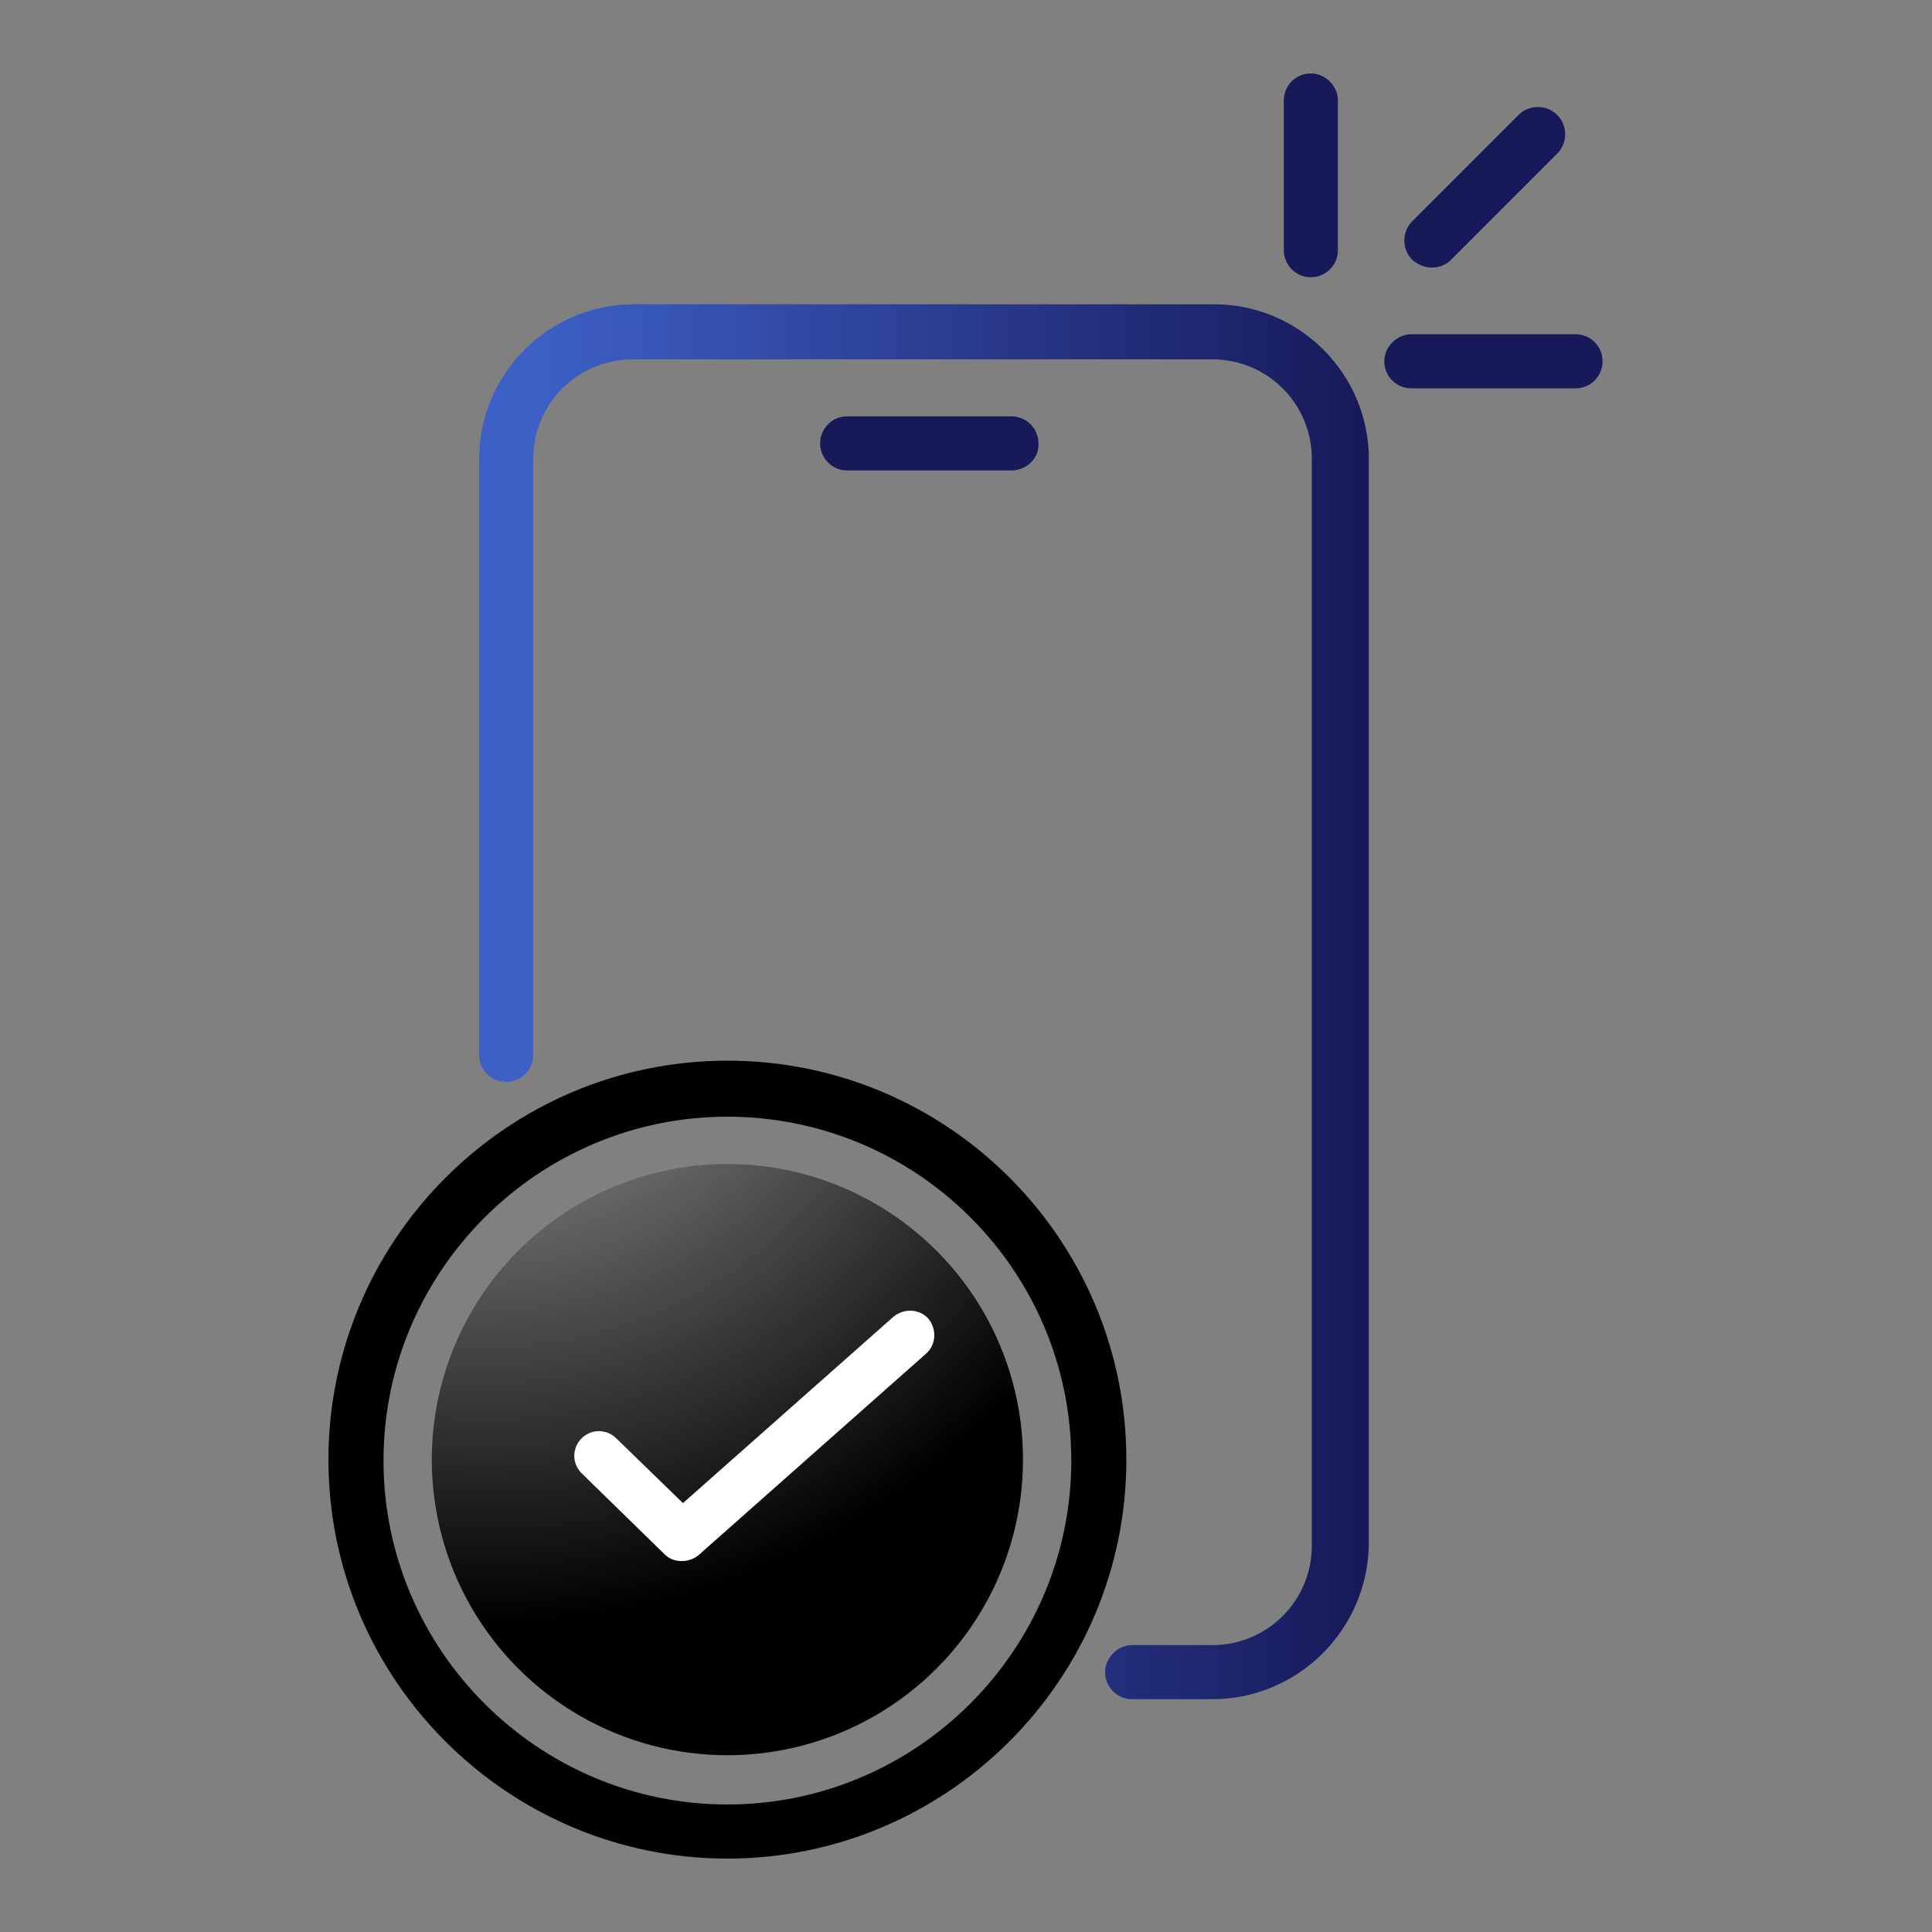 <?xml version="1.0" encoding="utf-8"?>
<!-- Generator: Adobe Illustrator 26.5.0, SVG Export Plug-In . SVG Version: 6.00 Build 0)  -->
<svg version="1.1" id="BG" xmlns="http://www.w3.org/2000/svg" xmlns:xlink="http://www.w3.org/1999/xlink" x="0px" y="0px"
	 viewBox="0 0 200 200" style="enable-background:new 0 0 200 200;" xml:space="preserve">
<rect x="0" y="0" width="200" height="200" fill="#808080" stroke="none"/>
<style type="text/css">
	.st0{fill:url(#SVGID_1_);}
	.st1{fill:#171959;}
	.st2{fill:url(#SVGID_00000159451906578889888450000017813094339764636091_);}
	.st3{fill:#FFFFFF;}
	.st4{fill:url(#SVGID_00000178173507552624832840000014307972009755223714_);}
	.st5{fill:url(#SVGID_00000047043729743488457110000002691243353010101889_);}
	.st6{fill:url(#SVGID_00000053506567780740125690000011116399649567822217_);}
	.st7{fill:url(#SVGID_00000178907407285325341310000000655851861164537783_);}
	.st8{fill:url(#SVGID_00000046298274260107848300000005555937544231957399_);}
	.st9{fill:url(#SVGID_00000032644833259373759280000010933346452577427131_);}
	.st10{fill:url(#SVGID_00000117639426047717249870000014193013469805014955_);}
</style>
<linearGradient id="SVGID_1_" gradientUnits="userSpaceOnUse" x1="49.514" y1="103.742" x2="141.505" y2="103.742">
	<stop  offset="5.702730e-02" style="stop-color:#3D60C7"/>
	<stop  offset="1" style="stop-color:#171959"/>
</linearGradient>
<path class="st0" d="M125.5,175.9h-8.3c-1.6,0-2.8-1.3-2.8-2.8s1.3-2.8,2.8-2.8h8.3c5.7,0,10.3-4.6,10.3-10.3V47.5
	c0-5.7-4.6-10.3-10.3-10.3H65.5c-5.7,0-10.3,4.6-10.3,10.3v61.7c0,1.6-1.3,2.8-2.8,2.8c-1.6,0-2.8-1.3-2.8-2.8V47.5
	c0-8.8,7.2-16,16-16h60.1c8.8,0,16,7.2,16,16V160C141.5,168.8,134.3,175.9,125.5,175.9z"/>
<path class="st1" d="M104.7,48.7h-17c-1.6,0-2.8-1.3-2.8-2.8c0-1.6,1.3-2.8,2.8-2.8h17c1.6,0,2.8,1.3,2.8,2.8
	C107.6,47.4,106.3,48.7,104.7,48.7z"/>
<g>
	<path class="st1" d="M148.2,27.7c-0.7,0-1.4-0.3-2-0.8c-1.1-1.1-1.1-2.9,0-4l11-11c1.1-1.1,2.9-1.1,4,0c1.1,1.1,1.1,2.9,0,4l-11,11
		C149.6,27.5,148.9,27.7,148.2,27.7z"/>
	<path class="st1" d="M163.1,40.2h-17c-1.6,0-2.8-1.3-2.8-2.8s1.3-2.8,2.8-2.8h17c1.6,0,2.8,1.3,2.8,2.8S164.7,40.2,163.1,40.2z"/>
	<path class="st1" d="M135.7,28.7c-1.6,0-2.8-1.3-2.8-2.8V10.4c0-1.6,1.3-2.8,2.8-2.8s2.8,1.3,2.8,2.8v15.5
		C138.5,27.5,137.2,28.7,135.7,28.7z"/>
</g>
<path d="M75.3,192.4c-22.7,0-41.3-18.5-41.3-41.3c0-22.7,18.5-41.3,41.3-41.3s41.3,18.5,41.3,41.3C116.6,173.9,98,192.4,75.3,192.4z
	 M75.3,115.6c-19.6,0-35.6,16-35.6,35.6c0,19.6,16,35.6,35.6,35.6c19.6,0,35.6-16,35.6-35.6C110.9,131.5,94.9,115.6,75.3,115.6z"/>
<radialGradient id="SVGID_00000044167985730539689910000006160013358000282540_" cx="50.129" cy="93.725" r="162.308" gradientUnits="userSpaceOnUse">
	<stop  offset="0.19" style="stop-color:#686868"/>
	<stop  offset="0.459" style="stop-color:#000000"/>
	<stop  offset="0.868" style="stop-color:#000000"/>
</radialGradient>
<circle style="fill:url(#SVGID_00000044167985730539689910000006160013358000282540_);" cx="75.3" cy="151.1" r="30.6"/>
<g>
	<path class="st3" d="M70.6,161.6c-0.7,0-1.3-0.2-1.8-0.7l-8.6-8.4c-1-1-1-2.6,0-3.6c1-1,2.6-1,3.6,0l6.9,6.7l21.8-19.3
		c1.1-0.9,2.7-0.8,3.6,0.2c0.9,1.1,0.8,2.7-0.2,3.6L72.3,161C71.8,161.4,71.2,161.6,70.6,161.6z"/>
</g>
</svg>
